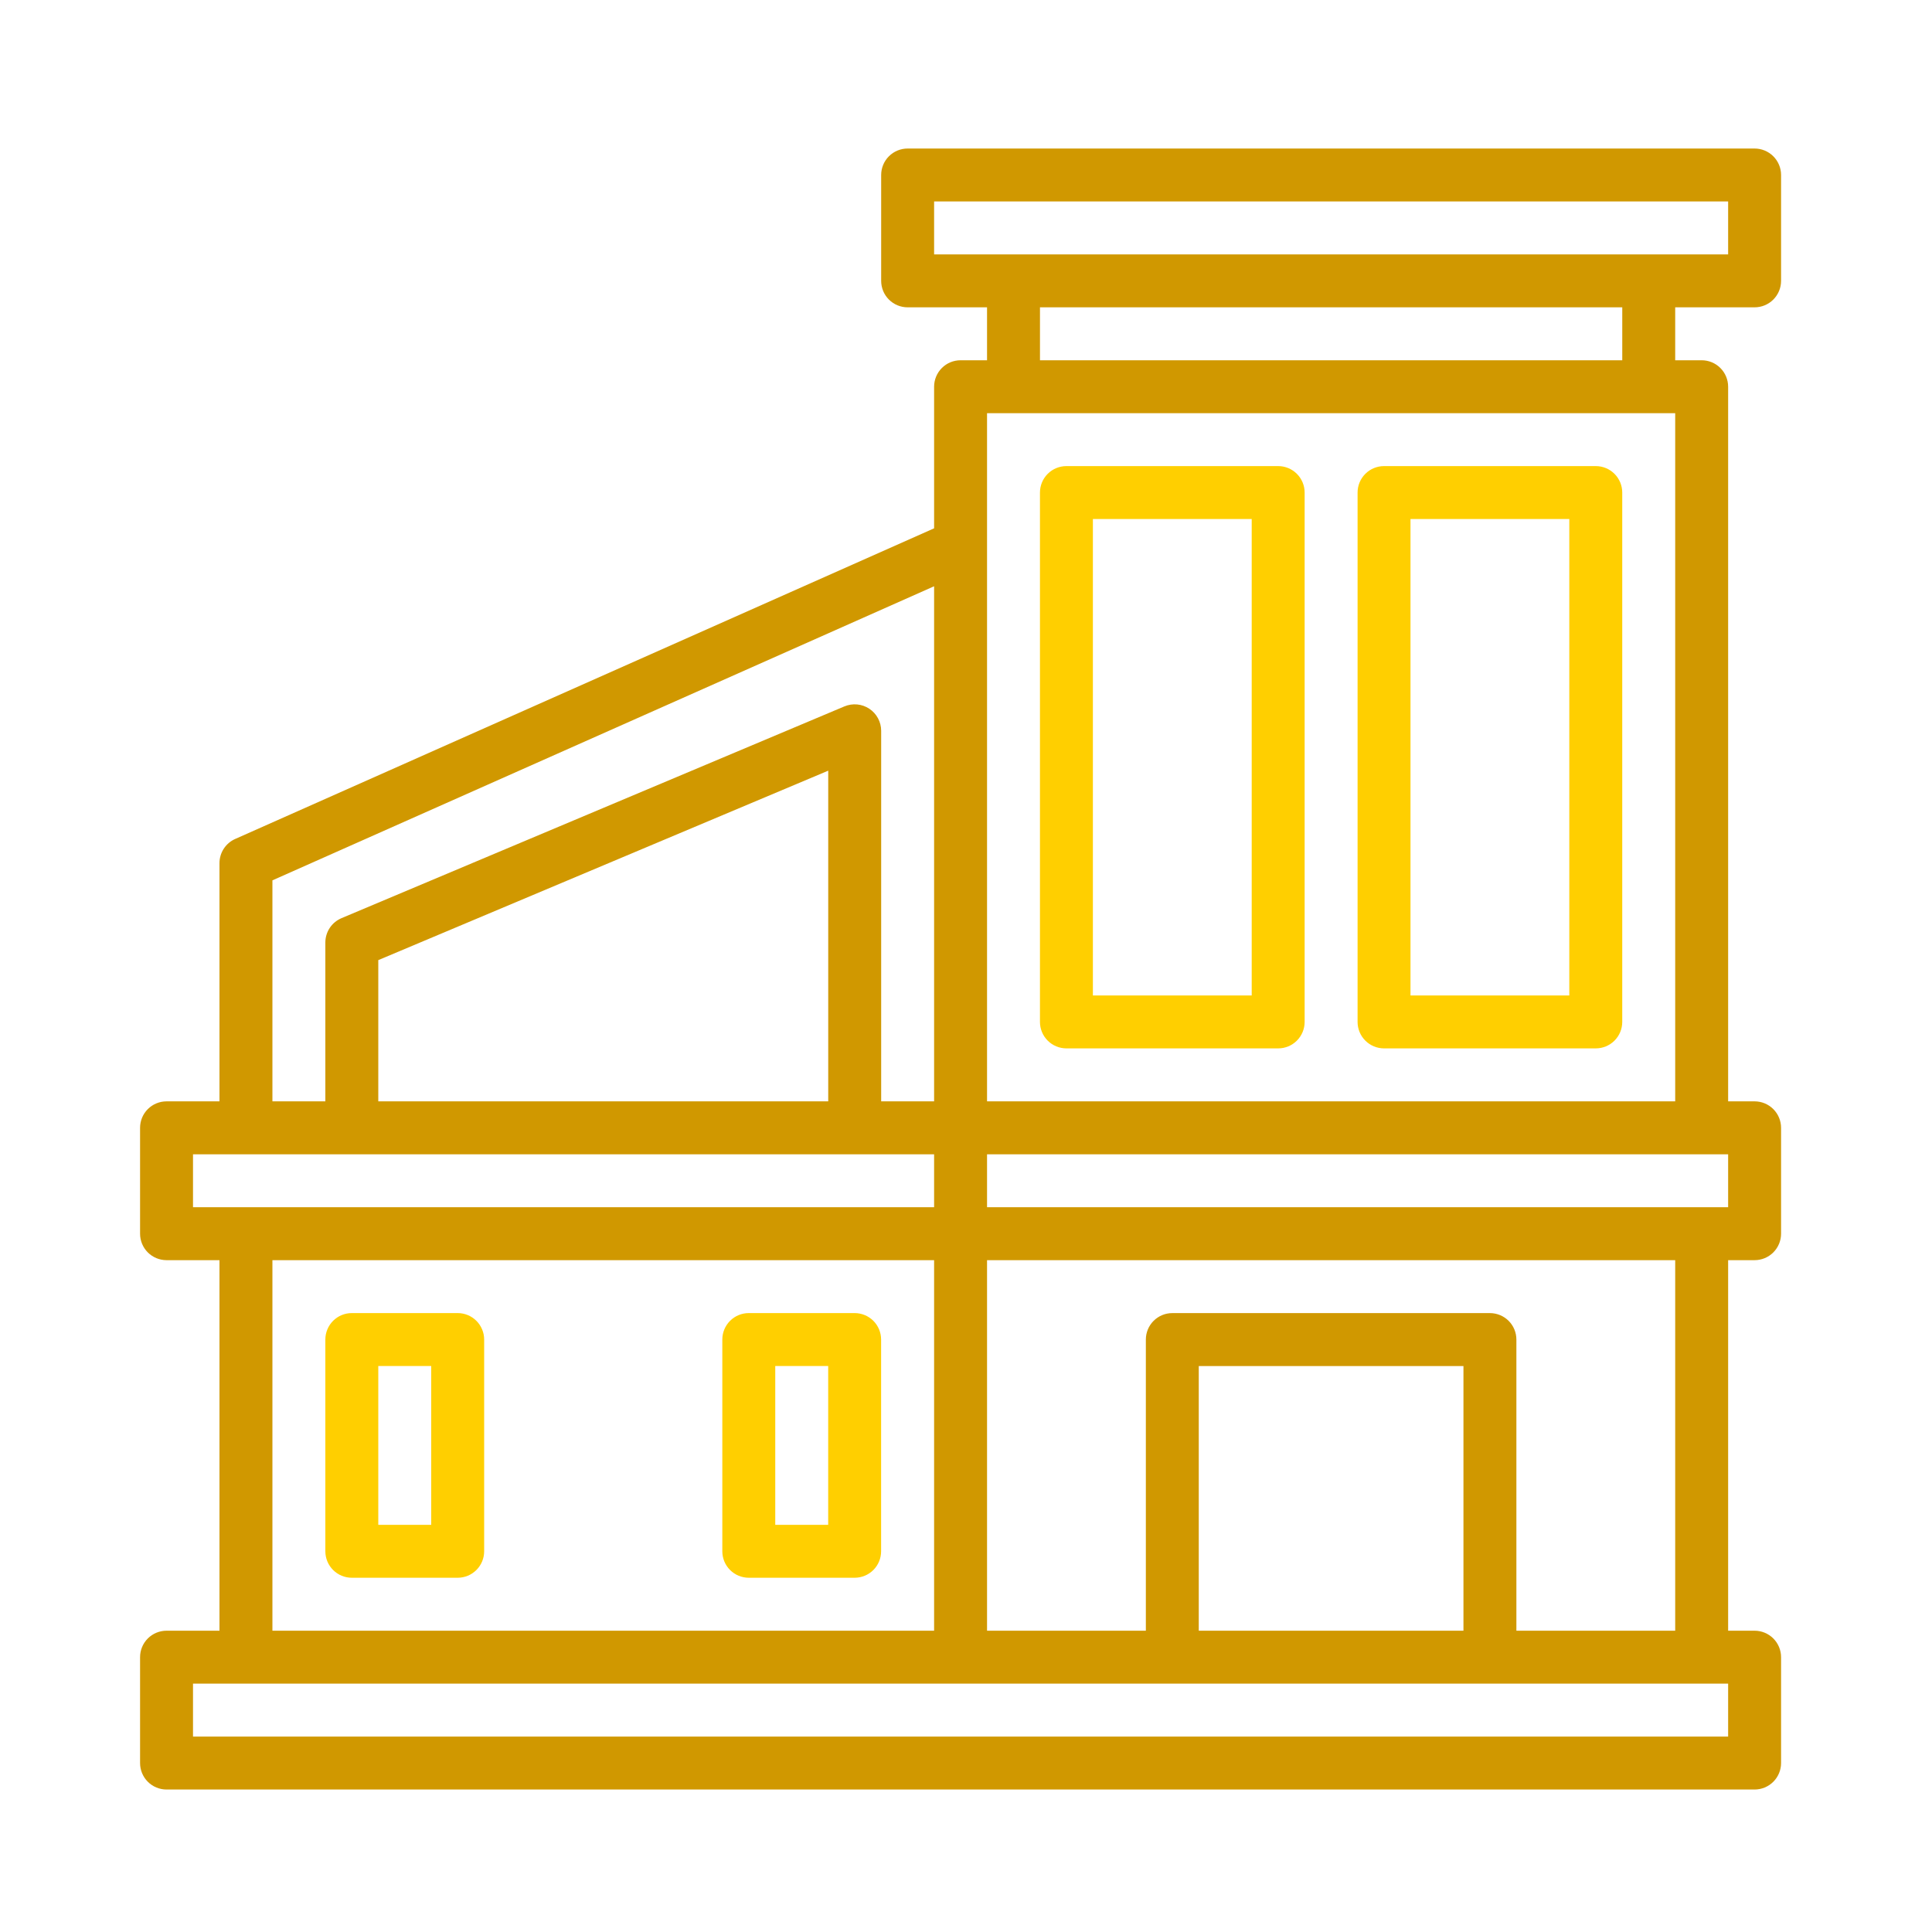 <svg xmlns="http://www.w3.org/2000/svg" width="100" height="100" viewBox="0 0 100 100" fill="none"><path d="M90.817 7.688H46.979C46.615 7.688 46.267 7.832 46.01 8.089C45.753 8.346 45.609 8.694 45.609 9.057V14.537C45.609 14.901 45.753 15.249 46.01 15.506C46.267 15.763 46.615 15.907 46.979 15.907H51.089V18.647H49.719C49.355 18.647 49.007 18.791 48.75 19.048C48.493 19.305 48.349 19.654 48.349 20.017V27.346L12.174 43.424C11.931 43.532 11.726 43.708 11.581 43.93C11.437 44.152 11.36 44.411 11.36 44.676V57.006H8.62C8.257 57.006 7.908 57.15 7.651 57.407C7.394 57.664 7.25 58.013 7.25 58.376V63.856C7.25 64.219 7.394 64.568 7.651 64.825C7.908 65.082 8.257 65.226 8.62 65.226H11.36V84.405H8.62C8.257 84.405 7.908 84.55 7.651 84.806C7.394 85.063 7.25 85.412 7.25 85.775V91.255C7.25 91.618 7.394 91.967 7.651 92.224C7.908 92.481 8.257 92.625 8.62 92.625H90.817C91.181 92.625 91.529 92.481 91.786 92.224C92.043 91.967 92.188 91.618 92.188 91.255V85.775C92.188 85.412 92.043 85.063 91.786 84.806C91.529 84.55 91.181 84.405 90.817 84.405H89.448V65.226H90.817C91.181 65.226 91.529 65.082 91.786 64.825C92.043 64.568 92.188 64.219 92.188 63.856V58.376C92.188 58.013 92.043 57.664 91.786 57.407C91.529 57.15 91.181 57.006 90.817 57.006H89.448V20.017C89.448 19.654 89.303 19.305 89.046 19.048C88.789 18.791 88.441 18.647 88.078 18.647H86.708V15.907H90.817C91.181 15.907 91.529 15.763 91.786 15.506C92.043 15.249 92.188 14.901 92.188 14.537V9.057C92.188 8.694 92.043 8.346 91.786 8.089C91.529 7.832 91.181 7.688 90.817 7.688ZM14.1 45.567L48.349 30.345V57.006H45.609V37.827C45.609 37.601 45.553 37.378 45.446 37.179C45.34 36.98 45.185 36.81 44.997 36.685C44.809 36.56 44.592 36.483 44.367 36.462C44.142 36.441 43.916 36.476 43.707 36.563L17.678 47.523C17.43 47.628 17.217 47.803 17.068 48.028C16.919 48.253 16.84 48.517 16.84 48.786V57.006H14.1V45.567ZM42.869 57.006H19.58V49.696L42.869 39.89V57.006ZM9.99 59.746H48.349V62.486H9.99V59.746ZM14.1 65.226H48.349V84.405H14.1V65.226ZM89.448 89.885H9.99V87.145H89.448V89.885ZM75.748 84.405H62.048V70.706H75.748V84.405ZM86.708 84.405H78.488V69.336C78.488 68.972 78.344 68.624 78.087 68.367C77.83 68.11 77.481 67.966 77.118 67.966H60.678C60.315 67.966 59.967 68.11 59.71 68.367C59.453 68.624 59.309 68.972 59.309 69.336V84.405H51.089V65.226H86.708V84.405ZM89.448 62.486H51.089V59.746H89.448V62.486ZM51.089 57.006V21.387H86.708V57.006H51.089ZM83.968 18.647H53.829V15.907H83.968V18.647ZM89.448 13.167H48.349V10.427H89.448V13.167Z" fill="#D09800"></path><path d="M23.69 67.965H18.21C17.846 67.965 17.498 68.109 17.241 68.366C16.984 68.623 16.84 68.972 16.84 69.335V80.294C16.84 80.658 16.984 81.006 17.241 81.263C17.498 81.52 17.846 81.664 18.21 81.664H23.69C24.053 81.664 24.401 81.52 24.658 81.263C24.915 81.006 25.06 80.658 25.06 80.294V69.335C25.06 68.972 24.915 68.623 24.658 68.366C24.401 68.109 24.053 67.965 23.69 67.965ZM22.32 78.924H19.58V70.705H22.32V78.924Z" fill="#FFCF00"></path><path d="M44.236 67.965H38.757C38.393 67.965 38.045 68.109 37.788 68.366C37.531 68.623 37.387 68.972 37.387 69.335V80.294C37.387 80.658 37.531 81.006 37.788 81.263C38.045 81.52 38.393 81.664 38.757 81.664H44.236C44.6 81.664 44.948 81.52 45.205 81.263C45.462 81.006 45.606 80.658 45.606 80.294V69.335C45.606 68.972 45.462 68.623 45.205 68.366C44.948 68.109 44.6 67.965 44.236 67.965ZM42.867 78.924H40.127V70.705H42.867V78.924Z" fill="#FFCF00"></path><path d="M66.158 24.125H55.198C54.835 24.125 54.486 24.269 54.229 24.526C53.972 24.783 53.828 25.132 53.828 25.495V52.894C53.828 53.258 53.972 53.606 54.229 53.863C54.486 54.12 54.835 54.264 55.198 54.264H66.158C66.521 54.264 66.87 54.12 67.126 53.863C67.383 53.606 67.528 53.258 67.528 52.894V25.495C67.528 25.132 67.383 24.783 67.126 24.526C66.87 24.269 66.521 24.125 66.158 24.125ZM64.788 51.524H56.568V26.865H64.788V51.524Z" fill="#FFCF00"></path><path d="M82.597 24.125H71.638C71.274 24.125 70.926 24.269 70.669 24.526C70.412 24.783 70.268 25.132 70.268 25.495V52.894C70.268 53.258 70.412 53.606 70.669 53.863C70.926 54.12 71.274 54.264 71.638 54.264H82.597C82.961 54.264 83.309 54.12 83.566 53.863C83.823 53.606 83.967 53.258 83.967 52.894V25.495C83.967 25.132 83.823 24.783 83.566 24.526C83.309 24.269 82.961 24.125 82.597 24.125ZM81.227 51.524H73.007V26.865H81.227V51.524Z" fill="#FFCF00"></path></svg>